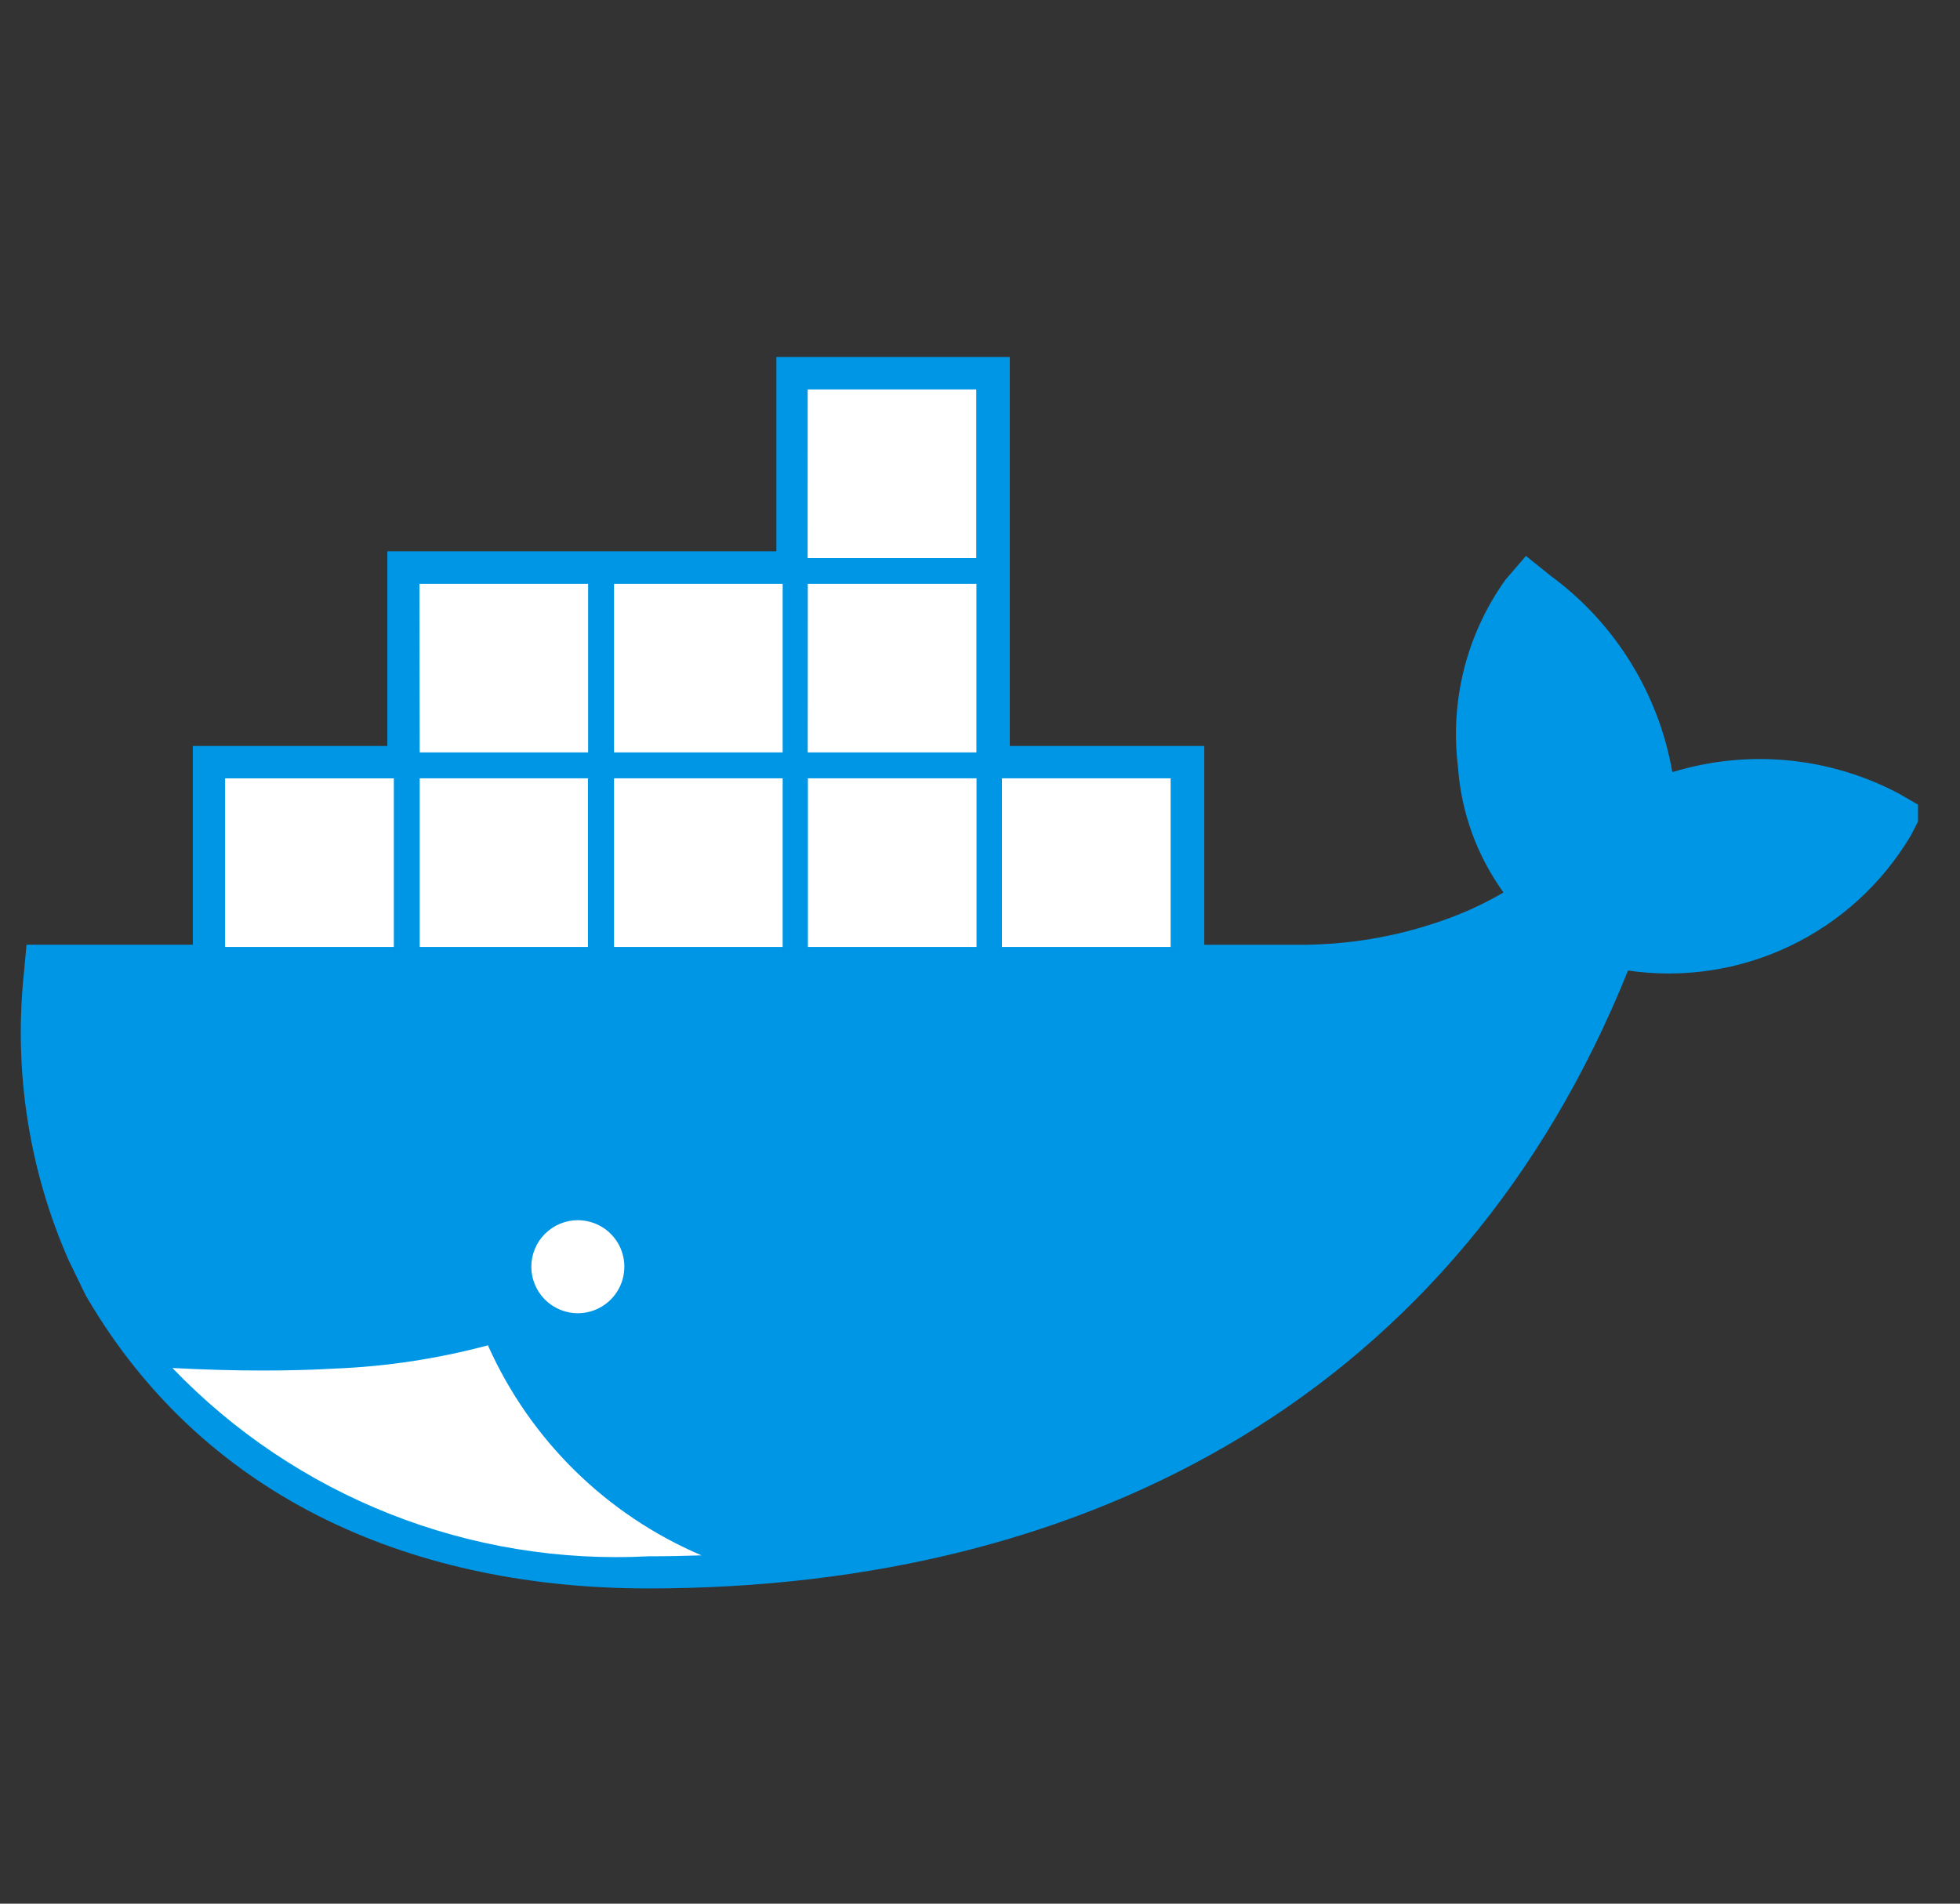 <svg width="35" height="34" viewBox="0 0 35 34" fill="none" xmlns="http://www.w3.org/2000/svg">
<rect x="0" y="0" width="35" height="34" fill="#333333" stroke="none"/>
<g clip-path="url(#clip0_1363_2372)">
<path d="M18.032 13.323H21.505V16.874H23.261C24.082 16.87 24.898 16.734 25.675 16.47C26.084 16.334 26.477 16.157 26.848 15.94C26.373 15.282 26.091 14.505 26.035 13.695C25.889 12.513 26.192 11.32 26.885 10.352L27.249 9.929L27.684 10.279C28.837 11.124 29.618 12.383 29.863 13.791C31.204 13.379 32.653 13.514 33.894 14.166L34.371 14.44L34.12 14.926C33.611 15.782 32.86 16.468 31.961 16.897C31.063 17.326 30.057 17.478 29.072 17.334C26.06 24.824 19.514 28.37 11.574 28.37C7.472 28.37 3.71 26.837 1.567 23.198L1.532 23.139L1.226 22.509C0.52 20.904 0.244 19.142 0.425 17.399L0.474 16.873H3.443V13.323H6.917V9.847H13.864V6.376H18.032V13.323Z" fill="#0096E6"/>
<path d="M12.527 27.779C10.827 27.055 9.465 25.715 8.713 24.028C7.815 24.268 6.893 24.408 5.964 24.444C5.559 24.467 5.136 24.478 4.695 24.478C4.184 24.478 3.645 24.463 3.079 24.433C4.171 25.571 5.496 26.46 6.963 27.04C8.43 27.62 10.004 27.878 11.579 27.796C11.897 27.796 12.212 27.79 12.527 27.779Z" fill="white"/>
<path d="M6.544 14.152H6.787V16.663H6.544V14.152ZM6.088 14.152H6.331V16.663H6.083V14.152H6.088ZM5.631 14.152H5.874V16.663H5.631V14.152ZM5.175 14.152H5.417V16.663H5.175V14.152ZM4.718 14.152H4.961V16.663H4.718V14.152ZM4.271 14.152H4.514V16.663H4.271V14.152ZM4.019 13.902H7.033V16.913H4.019V13.902ZM7.49 10.428H10.502V13.438H7.495L7.49 10.428ZM10.013 10.68H10.255V13.188H10.013V10.68ZM9.556 10.68H9.799V13.188H9.556V10.68ZM9.099 10.68H9.342V13.188H9.099V10.68ZM8.643 10.68H8.886V13.188H8.643V10.68ZM8.186 10.68H8.429V13.188H8.186V10.68ZM7.739 10.68H7.982V13.188H7.739V10.68ZM7.488 13.901H10.499V16.913H7.495V13.902L7.488 13.901ZM10.01 14.152H10.253V16.663H10.01V14.152ZM9.554 14.152H9.796V16.663H9.554V14.152ZM9.097 14.152H9.34V16.663H9.097V14.152ZM8.64 14.152H8.883V16.663H8.64V14.152ZM8.184 14.152H8.427V16.663H8.184V14.152ZM7.737 14.152H7.98V16.663H7.737V14.152ZM10.96 13.901H13.976V16.913H10.965V13.902L10.96 13.901ZM13.481 14.152H13.733V16.663H13.491L13.481 14.152ZM13.024 14.152H13.267V16.663H13.024V14.152ZM12.568 14.152H12.81V16.663H12.568V14.152ZM12.111 14.152H12.354V16.663H12.111V14.152ZM11.654 14.152H11.897V16.663H11.654V14.152ZM11.207 14.152H11.45V16.663H11.207V14.152ZM10.957 10.428H13.976V13.438H10.965V10.428H10.957ZM13.478 10.68H13.733V13.188H13.491L13.478 10.68ZM13.022 10.68H13.265V13.188H13.022V10.68ZM12.565 10.68H12.808V13.188H12.565V10.68ZM12.108 10.68H12.351V13.188H12.108V10.68ZM11.652 10.68H11.895V13.188H11.652V10.68ZM11.205 10.68H11.448V13.188H11.205V10.68ZM14.428 13.901H17.438V16.913H14.427V13.902L14.428 13.901ZM16.949 14.152H17.192V16.663H16.949V14.152ZM16.492 14.152H16.735V16.663H16.492V14.152ZM16.036 14.152H16.279V16.663H16.036V14.152ZM15.579 14.152H15.822V16.663H15.579V14.152ZM15.123 14.152H15.365V16.663H15.123V14.152ZM14.676 14.152H14.909V16.663H14.666V14.152H14.676ZM14.425 10.428H17.436V13.438H14.424L14.425 10.428ZM16.947 10.68H17.189V13.188H16.947V10.68ZM16.49 10.68H16.733V13.188H16.49V10.68ZM16.033 10.68H16.276V13.188H16.033V10.68ZM15.577 10.68H15.82V13.188H15.577V10.68ZM15.12 10.68H15.363V13.188H15.12V10.68ZM14.673 10.68H14.906V13.188H14.664V10.68H14.673ZM14.423 6.955H17.433V9.968H14.422L14.423 6.955ZM16.944 7.205H17.187V9.714H16.944V7.205ZM16.488 7.205H16.73V9.714H16.488V7.205ZM16.031 7.205H16.274V9.714H16.031V7.205ZM15.574 7.205H15.817V9.714H15.574V7.205ZM15.118 7.205H15.361V9.714H15.118V7.205ZM14.671 7.205H14.904V9.714H14.661V7.205H14.671ZM17.894 13.901H20.904V16.913H17.892V13.902L17.894 13.901ZM20.415 14.152H20.651V16.663H20.409V14.152H20.415ZM19.958 14.152H20.208V16.663H19.958V14.152ZM19.502 14.152H19.744V16.663H19.502V14.152ZM19.045 14.152H19.288V16.663H19.045V14.152ZM18.588 14.152H18.831V16.663H18.582V14.152H18.588ZM18.141 14.152H18.384V16.663H18.149V14.152H18.141Z" fill="white"/>
<path d="M10.318 21.793C10.483 21.793 10.643 21.842 10.78 21.933C10.916 22.024 11.023 22.154 11.086 22.306C11.149 22.458 11.165 22.625 11.133 22.786C11.101 22.947 11.022 23.095 10.906 23.211C10.79 23.327 10.642 23.406 10.48 23.439C10.319 23.471 10.152 23.454 10.001 23.391C9.849 23.328 9.719 23.222 9.628 23.085C9.537 22.949 9.488 22.788 9.488 22.624C9.488 22.404 9.575 22.192 9.731 22.037C9.887 21.881 10.098 21.793 10.318 21.793ZM10.318 22.029C10.392 22.029 10.465 22.042 10.533 22.069C10.501 22.087 10.473 22.113 10.452 22.145C10.431 22.176 10.418 22.212 10.413 22.249C10.408 22.286 10.412 22.324 10.424 22.36C10.437 22.395 10.457 22.427 10.484 22.453C10.511 22.48 10.543 22.499 10.579 22.511C10.615 22.522 10.653 22.526 10.69 22.52C10.727 22.514 10.762 22.5 10.793 22.479C10.824 22.457 10.849 22.429 10.867 22.395C10.917 22.513 10.927 22.644 10.897 22.768C10.866 22.892 10.797 23.003 10.698 23.084C10.6 23.166 10.478 23.214 10.351 23.22C10.223 23.227 10.097 23.193 9.99 23.122C9.884 23.052 9.803 22.949 9.759 22.829C9.716 22.709 9.712 22.578 9.749 22.456C9.785 22.333 9.861 22.226 9.963 22.149C10.065 22.073 10.19 22.032 10.317 22.031L10.318 22.029Z" fill="white"/>
</g>
<defs>
<clipPath id="clip0_1363_2372">
<rect width="34" height="34" fill="white" transform="translate(0.25)"/>
</clipPath>
</defs>
</svg>
